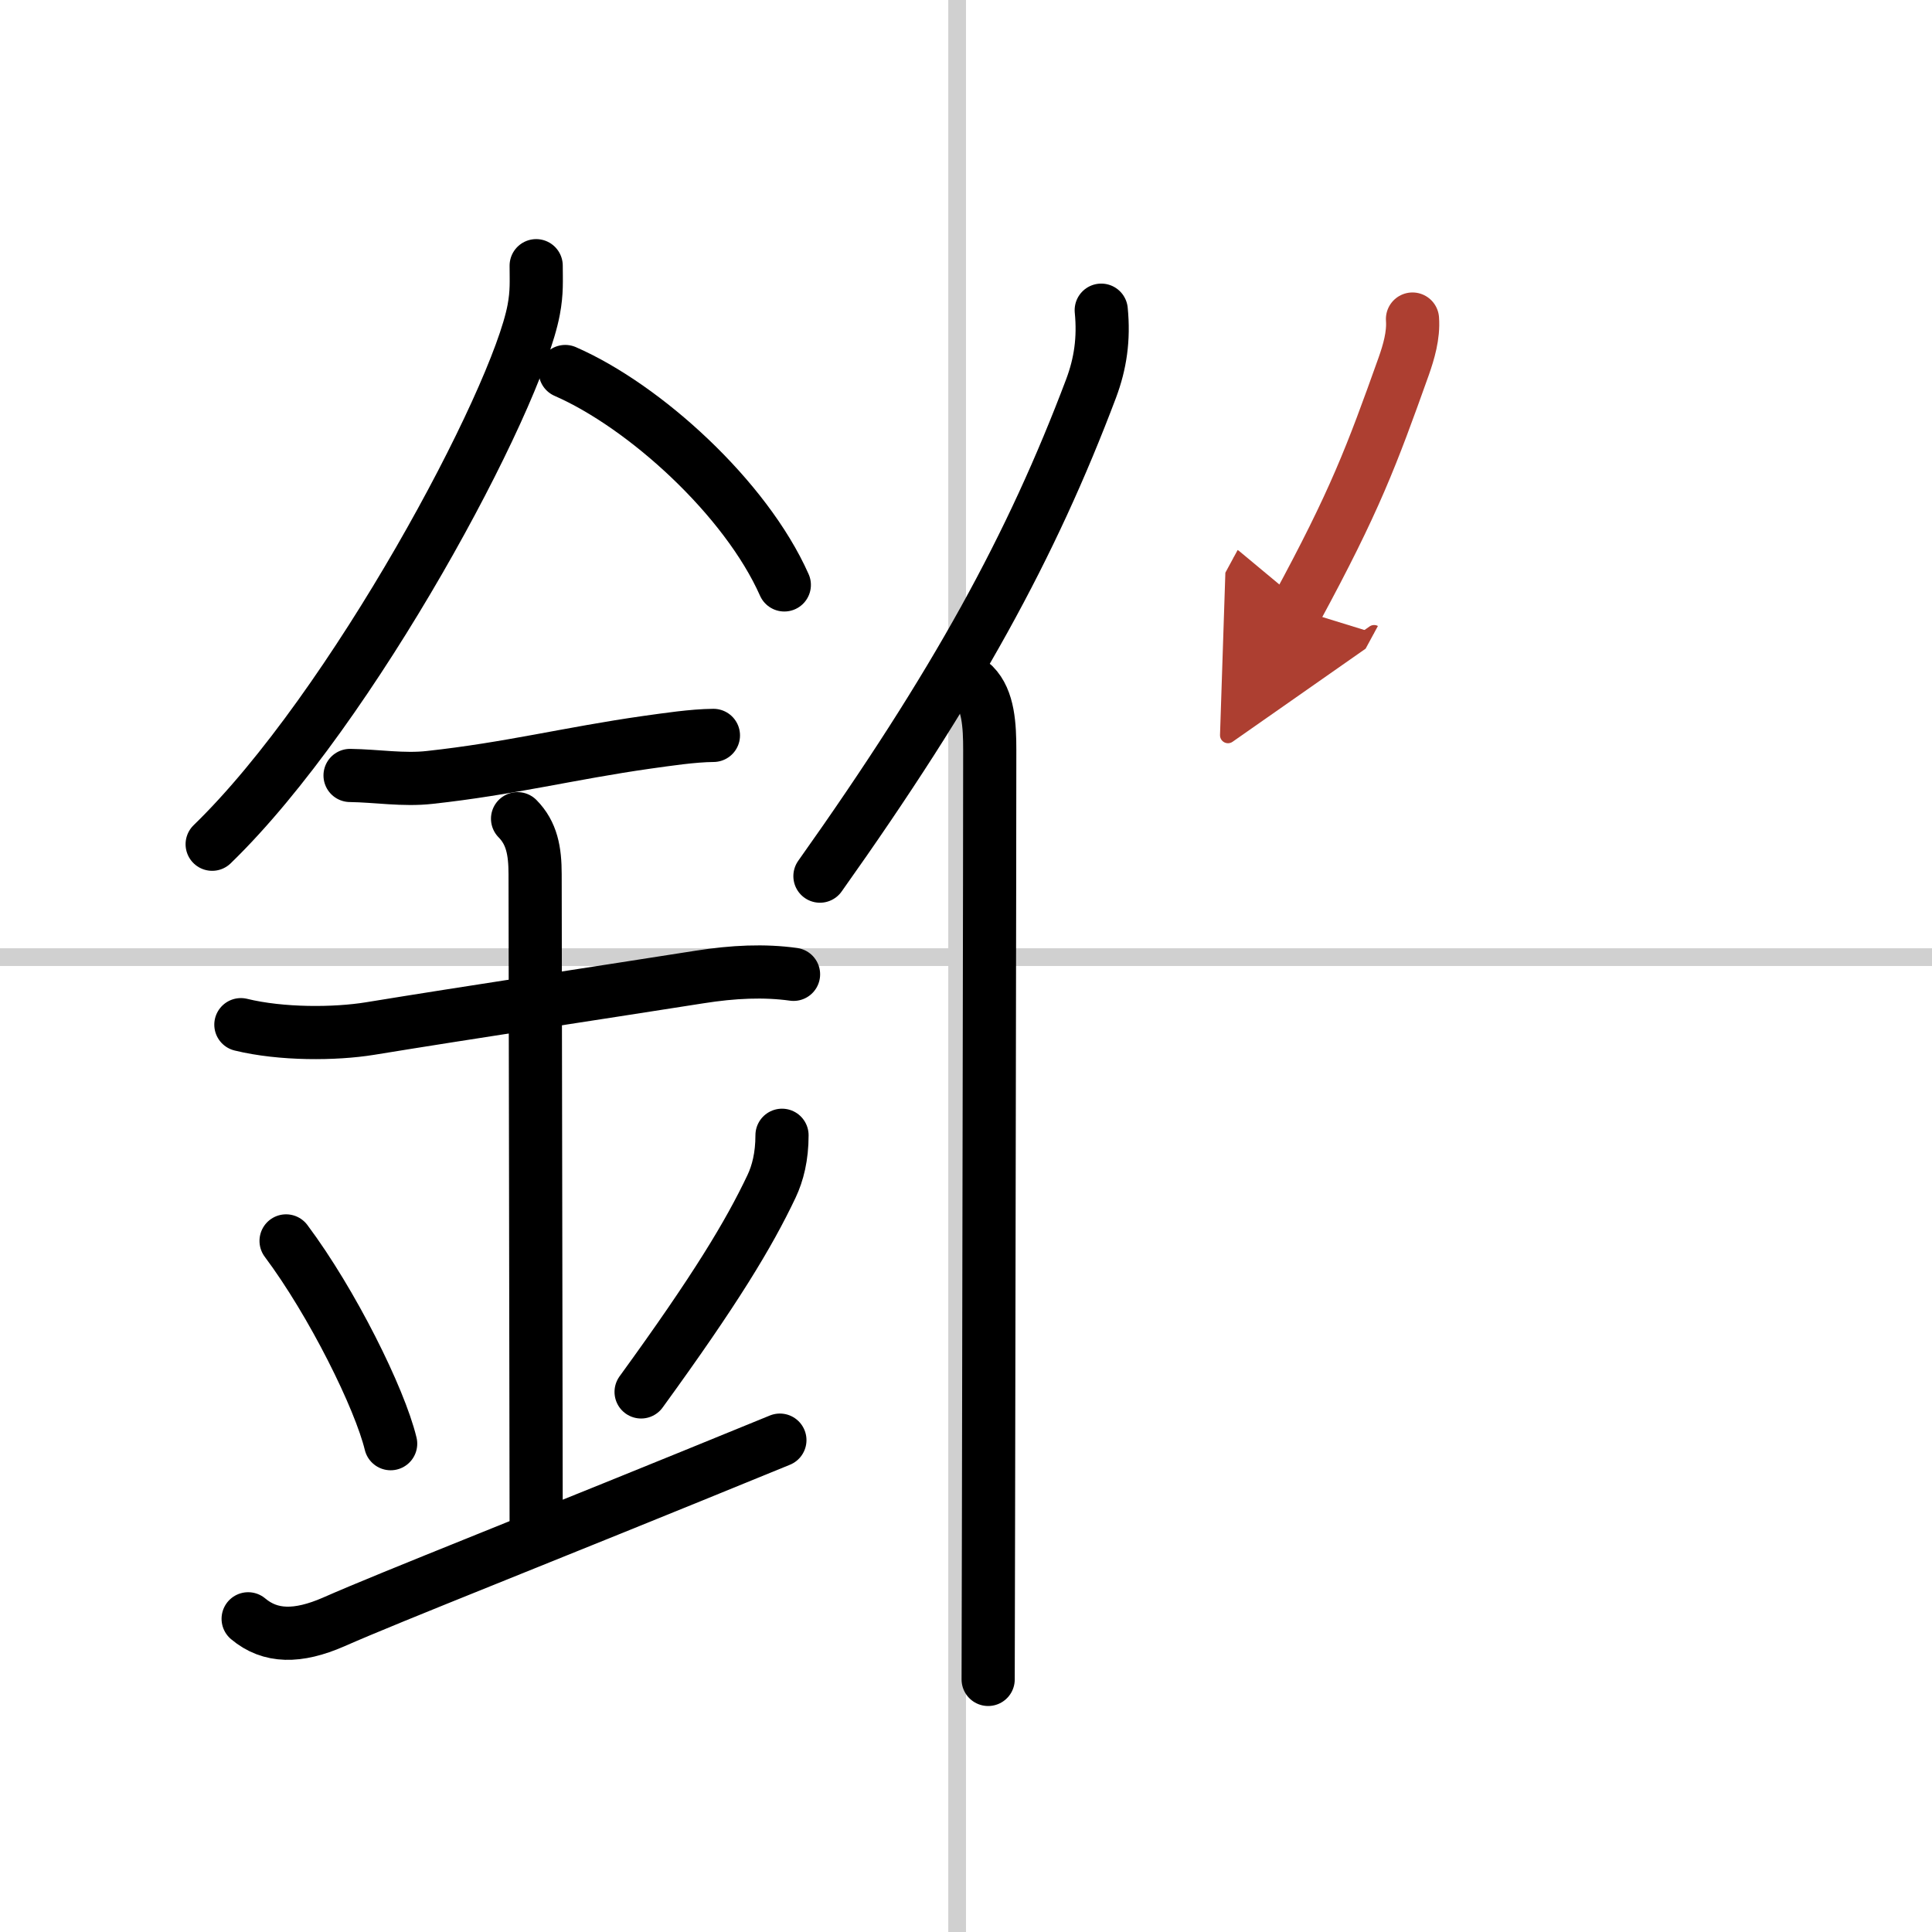 <svg width="400" height="400" viewBox="0 0 109 109" xmlns="http://www.w3.org/2000/svg"><defs><marker id="a" markerWidth="4" orient="auto" refX="1" refY="5" viewBox="0 0 10 10"><polyline points="0 0 10 5 0 10 1 5" fill="#ad3f31" stroke="#ad3f31"/></marker></defs><g fill="none" stroke="#000" stroke-linecap="round" stroke-linejoin="round" stroke-width="3"><rect width="100%" height="100%" fill="#fff" stroke="#fff"/><line x1="54" x2="54" y2="109" stroke="#d0d0d0" stroke-width="1"/><line x2="109" y1="54" y2="54" stroke="#d0d0d0" stroke-width="1"/><path d="m30.25 14.99c0 0.83 0.05 1.49-0.14 2.49-0.97 5.18-10.22 22.48-18.14 30.15"/><path d="m31.89 20.96c4.47 1.95 10.18 7.13 12.36 12.04"/><path d="m19.75 43.75c1.5 0.02 3.01 0.28 4.5 0.11 4.5-0.49 7.88-1.36 12.24-1.98 1.16-0.16 2.59-0.38 3.76-0.39"/><path d="m13.59 57.81c2.29 0.56 5.31 0.54 7.28 0.22 5.82-0.95 12.25-1.91 18.6-2.91 1.9-0.3 3.65-0.38 5.3-0.15"/><path d="M29.2,46.19C30,47,30.19,48,30.19,49.33c0,4.35,0.06,31.29,0.06,36.73"/><path d="m16.14 70.01c2.61 3.49 5.28 8.88 5.9 11.44"/><path d="m44.12 64.05c0 1.2-0.24 2.14-0.59 2.88-1.28 2.7-3.16 5.82-7.36 11.6"/><path d="M14,91.33c1.25,1.05,2.8,1.06,4.82,0.18C22.25,90,29.96,87,44,81.25"/><path d="m62.13 17.5c0.16 1.63-0.05 3.02-0.57 4.41-3.36 8.9-7.61 16.69-15.3 27.52"/><path d="m54.94 38.65c0.83 0.83 0.9 2.3 0.9 3.66 0 6.45-0.05 30.06-0.07 43.31-0.01 5.1-0.02 8.66-0.02 9.13"/><path d="m79.69 18c0.07 0.92-0.22 1.88-0.49 2.65-1.82 5.1-2.76 7.62-6.06 13.71" marker-end="url(#a)" stroke="#ad3f31"/></g></svg>
